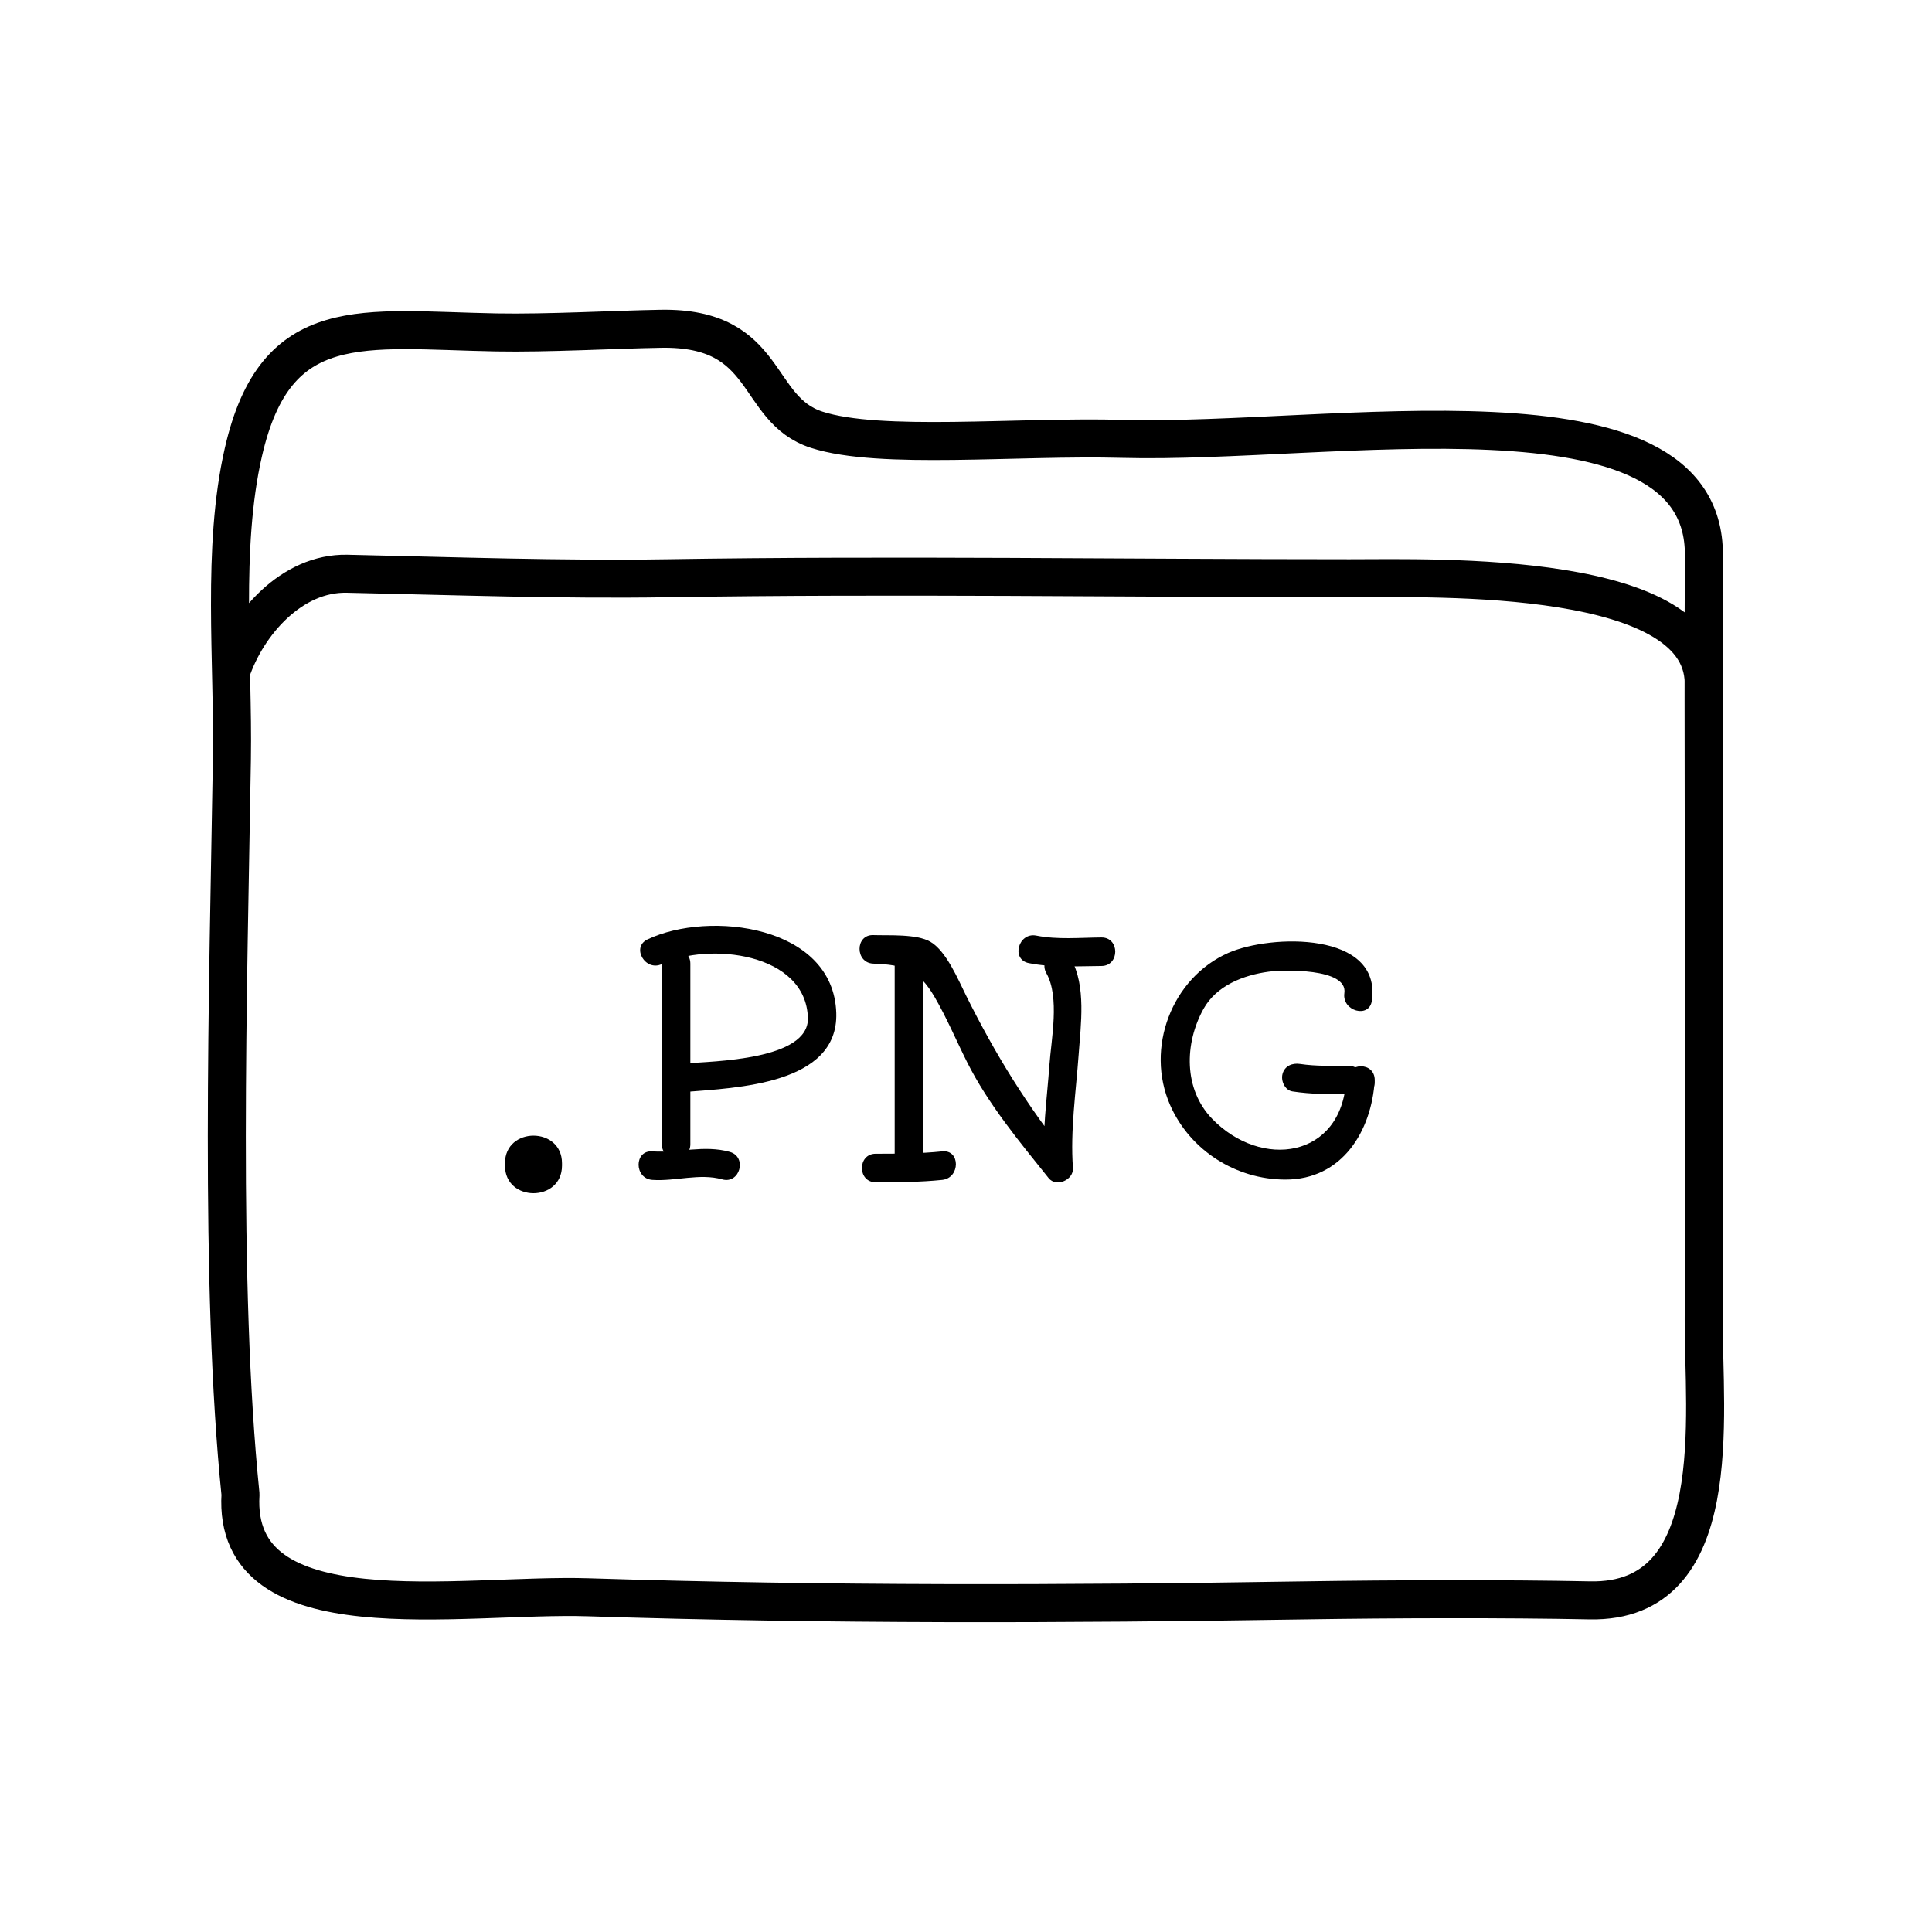 <?xml version="1.0" encoding="UTF-8"?>
<!-- Uploaded to: SVG Repo, www.svgrepo.com, Generator: SVG Repo Mixer Tools -->
<svg width="800px" height="800px" version="1.1" viewBox="144 144 512 512" xmlns="http://www.w3.org/2000/svg">
 <path transform="matrix(5.038 0 0 5.038 148.09 148.09)" d="m11.386 39.117c0.082-5.137-0.549-11.097 0.603-16.135 1.705-7.468 6.272-6.438 13.291-6.308 2.723 0.051 6.174-0.149 8.667-0.191 5.796-0.102 4.87 4.234 8.203 5.312 3.333 1.076 10.522 0.328 16.083 0.479 10.938 0.296 30.649-3.445 30.584 6.126-0.051 7.354 0.043 27.957-0.01 40.167-0.021 5.068 1.26 14.952-5.99 14.805-4.332-0.089-10.281-0.075-15 0-12.684 0.202-25.128 0.238-37.664-0.162-6.766-0.215-18.767 2.074-18.314-5.418-1.12-10.977-0.65-26.424-0.453-38.675zm77.415-3.732c0.371-6.245-14.113-5.78-18.601-5.78-11.991 7.75e-4 -23.95-0.19-35.898 0-5.649 0.089-11.273-0.118-16.86-0.237-2.898-0.061-5.247 2.609-6.103 5.162" fill="none" stroke="#000000" stroke-linecap="round" stroke-linejoin="round" stroke-miterlimit="10" stroke-width="2"/>
 <path d="m277.82 452.27v0.629c0 9.75 15.113 9.75 15.113 0v-0.629c0-9.75-15.113-9.75-15.113 0z"/>
 <path d="m316.87 456.68c6.109 0.422 12.539-1.812 18.52-0.137 4.699 1.32 6.691-5.969 2.004-7.285-6.793-1.906-13.645 0.344-20.523-0.137-4.867-0.336-4.832 7.223 0 7.559z"/>
 <path d="m319.41 399.48c12.324-5.848 38.164-3.059 38.691 14.273 0.344 11.23-25.297 11.477-32.414 12.062-4.82 0.398-4.863 7.961 0 7.559 13.273-1.094 40.512-1.918 39.934-20.914-0.711-23.234-33.656-27.277-50.027-19.508-4.402 2.094-0.562 8.605 3.816 6.527z"/>
 <path d="m326.95 447.23v-47.863c0-4.871-7.559-4.871-7.559 0v47.863c0.004 4.871 7.559 4.871 7.559 0z"/>
 <path d="m376.07 457.31c5.891 0 11.77-0.023 17.633-0.629 4.797-0.5 4.848-8.062 0-7.559-5.863 0.605-11.742 0.629-17.633 0.629-4.871 0-4.871 7.559 0 7.559z"/>
 <path d="m416.63 399.23c6.387 1.266 12.801 0.805 19.266 0.766 4.871-0.031 4.875-7.586 0-7.559-5.734 0.039-11.594 0.629-17.262-0.492-4.754-0.945-6.781 6.34-2.004 7.285z"/>
 <path d="m375.44 399.37c8.219 0.293 12.07 1.676 16.246 8.852 3.219 5.531 5.723 11.512 8.59 17.227 5.621 11.191 13.824 21.027 21.613 30.754 2.039 2.551 6.676 0.465 6.449-2.672-0.73-9.977 0.805-20.148 1.516-30.086 0.559-7.871 2.035-18.117-2.031-25.348-2.387-4.246-8.918-0.438-6.523 3.812 3.586 6.375 1.289 17.488 0.797 24.41-0.645 9.012-1.977 18.168-1.316 27.211 2.152-0.891 4.301-1.785 6.449-2.672-11.004-13.73-19.434-27.387-27.23-43.07-2.082-4.188-5.211-11.73-9.426-14.199-3.648-2.137-11.098-1.633-15.133-1.777-4.875-0.172-4.863 7.391 0 7.559z"/>
 <path d="m388.66 450.38v-50.383c0-4.871-7.559-4.871-7.559 0v50.383c0 4.871 7.559 4.871 7.559 0z"/>
 <path d="m507.56 409.19c2.629-18.398-26.812-17.645-38.098-12.637-14.969 6.641-21.992 25.223-15.371 40.301 5.297 12.043 17.457 19.73 30.551 19.746 15.008 0.02 22.859-12.809 23.68-26.371h-7.559v0.629c0 4.871 7.559 4.871 7.559 0v-0.629c0-4.914-7.266-4.828-7.559 0-1.258 20.781-22.496 23.723-35.523 10.277-7.637-7.879-7.352-20.012-2.312-29.121 3.441-6.219 10.652-8.992 17.301-9.879 3.641-0.484 21.004-1.047 20.043 5.68-0.684 4.762 6.598 6.816 7.289 2.004z"/>
 <path d="m486.53 433.24c4.926 0.746 9.891 0.766 14.855 0.766 4.871 0 4.871-7.559 0-7.559-4.258 0-8.629 0.145-12.852-0.492-2.031-0.312-4.055 0.48-4.648 2.641-0.492 1.805 0.605 4.34 2.644 4.644z"/>
</svg>